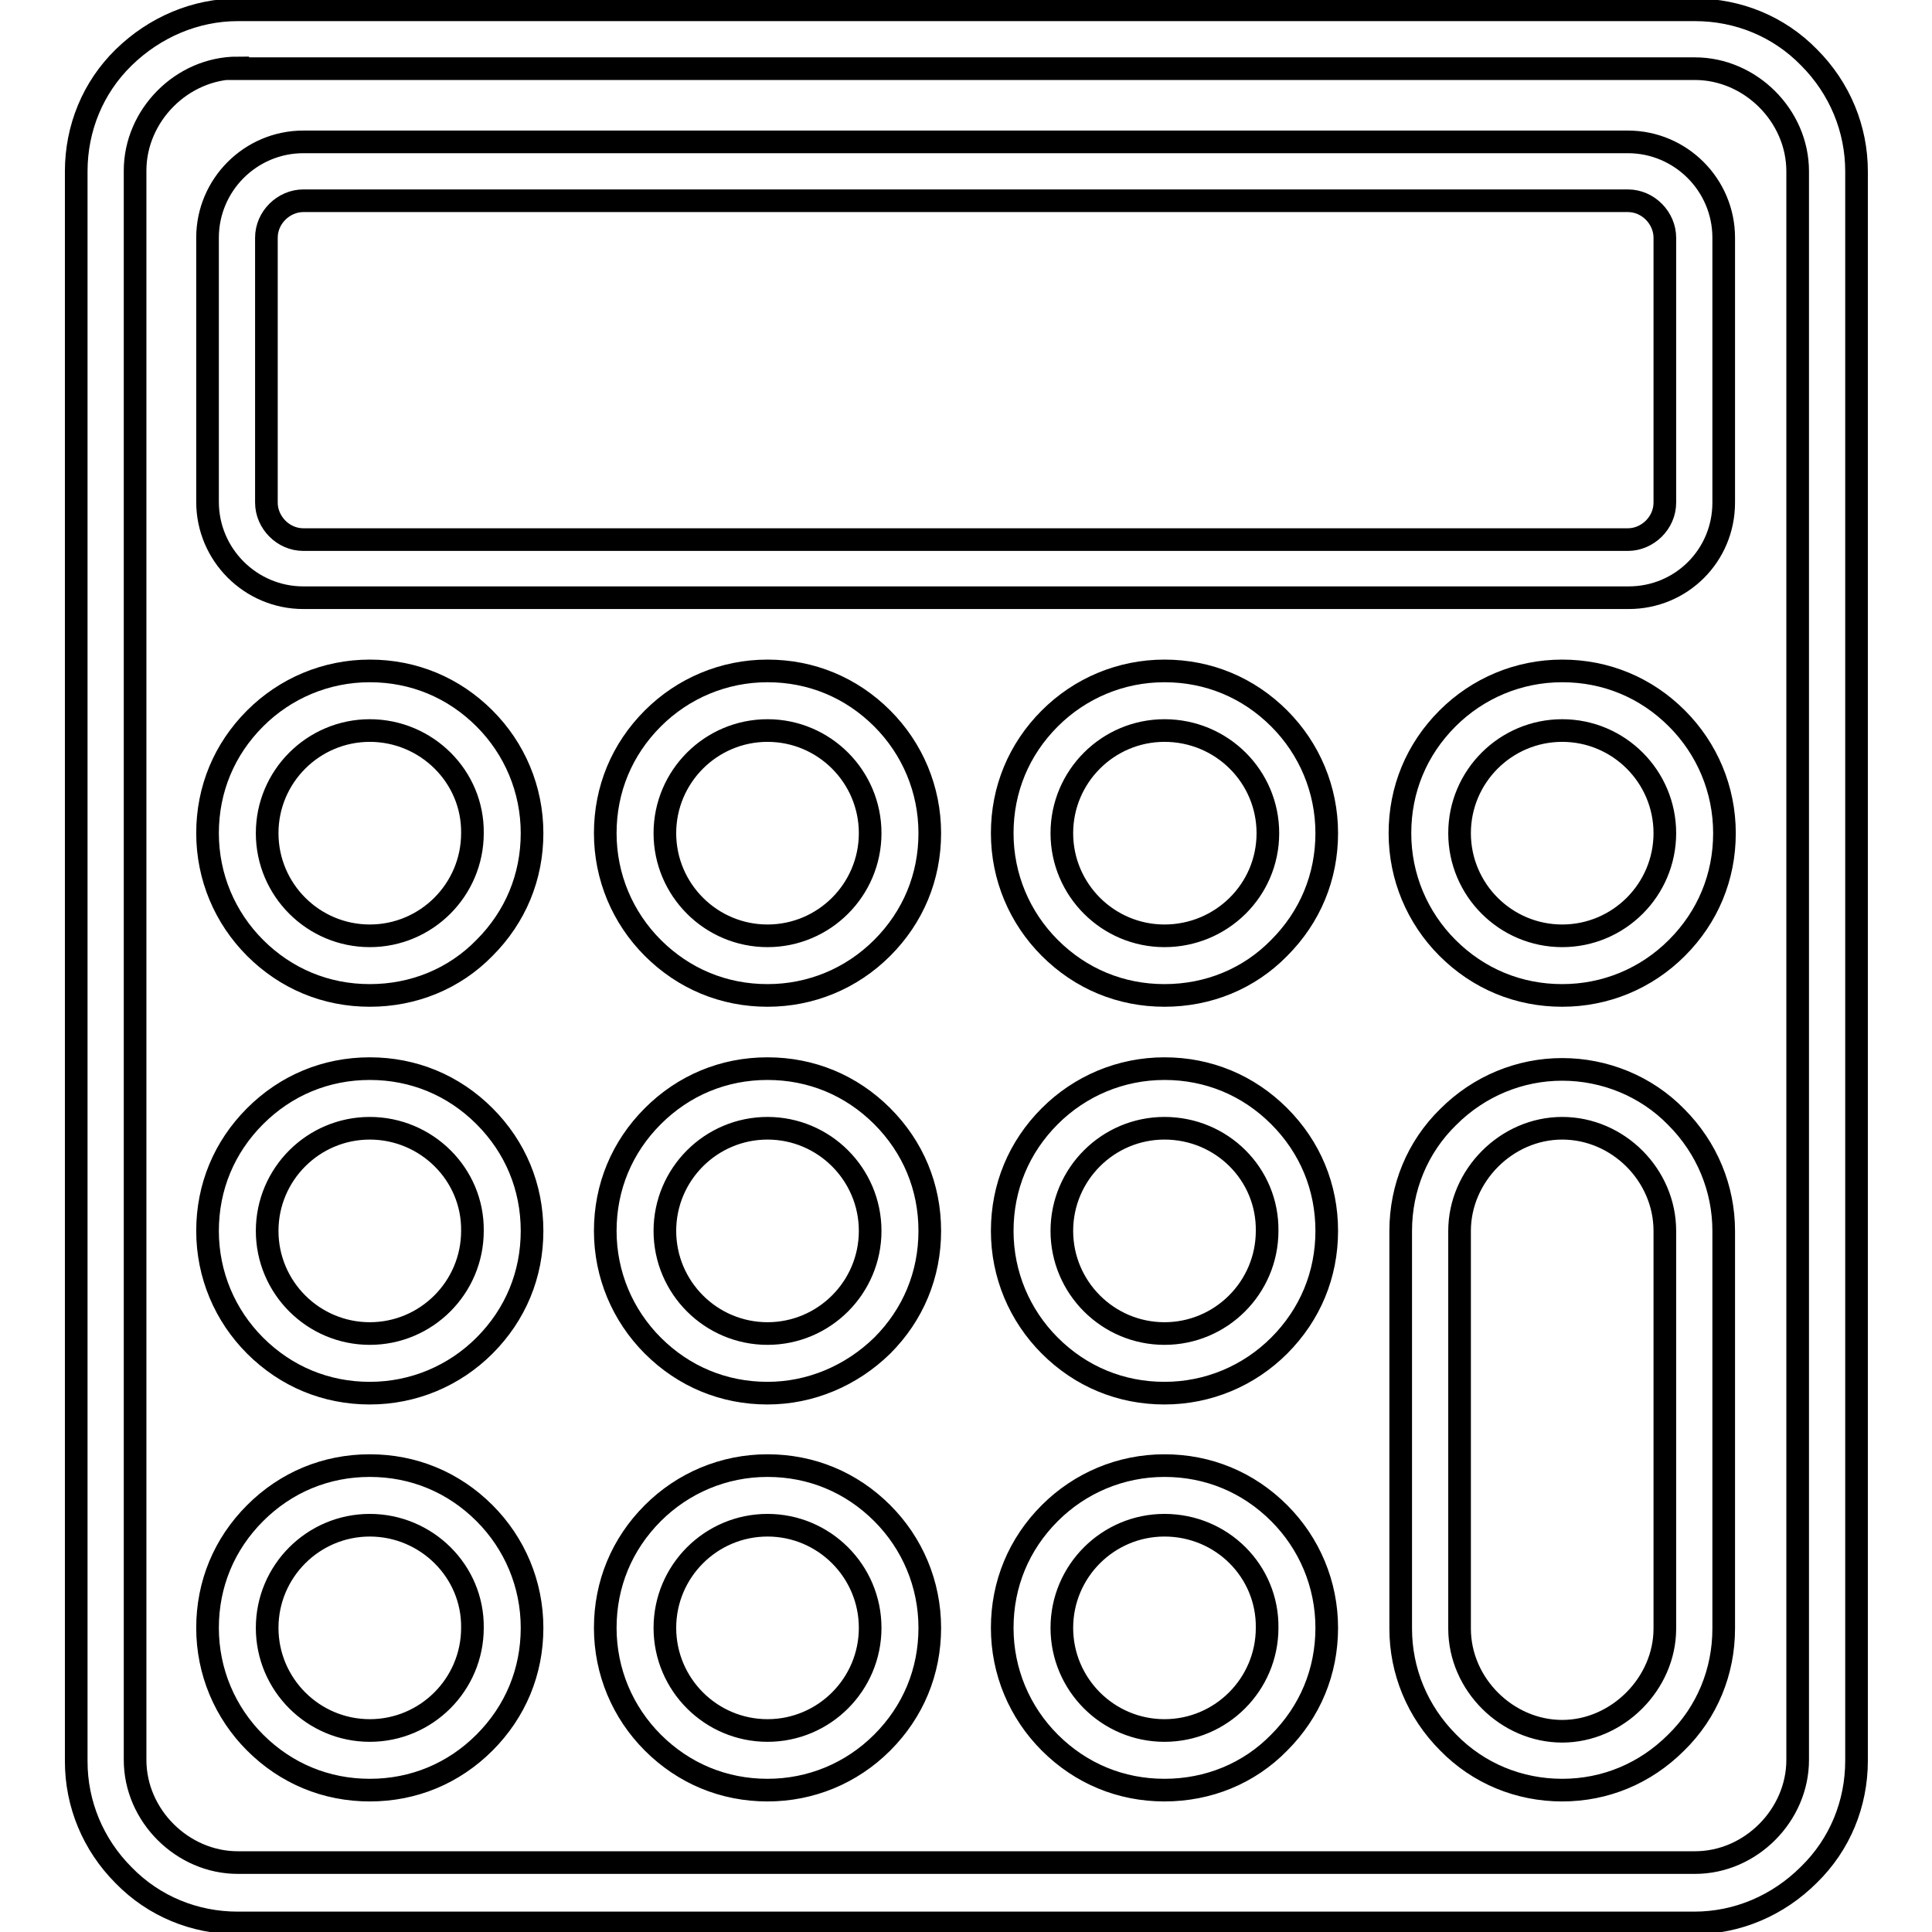 <?xml version="1.0" encoding="utf-8"?>
<!-- Svg Vector Icons : http://www.onlinewebfonts.com/icon -->
<!DOCTYPE svg PUBLIC "-//W3C//DTD SVG 1.1//EN" "http://www.w3.org/Graphics/SVG/1.1/DTD/svg11.dtd">
<svg version="1.1" xmlns="http://www.w3.org/2000/svg" xmlns:xlink="http://www.w3.org/1999/xlink" x="0px" y="0px" viewBox="0 0 256 256" enable-background="new 0 0 256 256" xml:space="preserve">
<g> <path stroke-width="3" fill-opacity="0" stroke="#000000"  d="M224.5,254.8H31.5c-5.7,0-11.1-2.2-15.1-6.3c-4.1-4.1-6.3-9.5-6.3-15.1V22.7c0-5.7,2.2-11.1,6.3-15.1 s9.5-6.3,15.1-6.3h193.1c5.7,0,11.1,2.2,15.1,6.3c4.1,4.1,6.3,9.5,6.3,15.1v210.6c0,5.7-2.2,11.1-6.3,15.1 C235.6,252.5,230.2,254.8,224.5,254.8z M31.5,9c-7.4,0-13.6,6.3-13.6,13.6v210.6c0,7.4,6.3,13.6,13.6,13.6h193.1 c7.4,0,13.6-6.3,13.6-13.6V22.7c0-7.4-6.3-13.6-13.6-13.6H31.5z M207,237.2c-5.7,0-11.1-2.2-15.1-6.3c-4.1-4.1-6.3-9.5-6.3-15.1 v-52.7c0-5.7,2.2-11.1,6.3-15.1c4.1-4.1,9.5-6.3,15.1-6.3s11.1,2.2,15.1,6.3c4.1,4.1,6.3,9.5,6.3,15.1v52.7 c0,5.7-2.2,11.1-6.3,15.1C218,235,212.7,237.2,207,237.2z M207,149.5c-7.4,0-13.6,6.3-13.6,13.6v52.7c0,7.4,6.3,13.6,13.6,13.6 s13.6-6.3,13.6-13.6v-52.7C220.6,155.7,214.4,149.5,207,149.5z M154.3,237.2c-5.8,0-11.1-2.2-15.2-6.3c-4-4-6.3-9.4-6.3-15.2 c0-5.8,2.2-11.1,6.3-15.2c4-4,9.4-6.3,15.2-6.3c5.8,0,11.1,2.2,15.2,6.3c4,4,6.3,9.4,6.3,15.2c0,5.8-2.2,11.1-6.3,15.2 C165.5,235,160.1,237.2,154.3,237.2z M154.3,202.1c-7.5,0-13.6,6.1-13.6,13.6c0,7.5,6.1,13.6,13.6,13.6s13.6-6.1,13.6-13.6 C168,208.2,161.9,202.1,154.3,202.1z M101.7,237.2c-5.8,0-11.1-2.2-15.2-6.3c-4-4-6.3-9.4-6.3-15.2c0-5.8,2.2-11.1,6.3-15.2 c4-4,9.4-6.3,15.2-6.3c5.8,0,11.1,2.2,15.2,6.3c4,4,6.3,9.4,6.3,15.2c0,5.8-2.2,11.1-6.3,15.2C112.8,235,107.4,237.2,101.7,237.2z  M101.7,202.1c-7.5,0-13.6,6.1-13.6,13.6c0,7.5,6.1,13.6,13.6,13.6c7.5,0,13.6-6.1,13.6-13.6C115.3,208.2,109.2,202.1,101.7,202.1z  M49,237.2c-5.8,0-11.1-2.2-15.2-6.3c-4-4-6.3-9.4-6.3-15.2c0-5.8,2.2-11.1,6.3-15.2s9.4-6.3,15.2-6.3c5.8,0,11.1,2.2,15.2,6.3 c4,4,6.3,9.4,6.3,15.2c0,5.8-2.2,11.1-6.3,15.2S54.8,237.2,49,237.2z M49,202.1c-7.5,0-13.6,6.1-13.6,13.6 c0,7.5,6.1,13.6,13.6,13.6s13.6-6.1,13.6-13.6C62.7,208.2,56.5,202.1,49,202.1z M154.3,184.6c-5.8,0-11.1-2.2-15.2-6.3 c-4-4-6.3-9.4-6.3-15.2c0-5.8,2.2-11.1,6.3-15.2c4-4,9.4-6.3,15.2-6.3c5.8,0,11.1,2.2,15.2,6.3s6.3,9.4,6.3,15.2 c0,5.8-2.2,11.1-6.3,15.2C165.5,182.3,160.1,184.6,154.3,184.6z M154.3,149.5c-7.5,0-13.6,6.1-13.6,13.6c0,7.5,6.1,13.6,13.6,13.6 s13.6-6.1,13.6-13.6C168,155.6,161.9,149.5,154.3,149.5z M101.7,184.6c-5.8,0-11.1-2.2-15.2-6.3c-4-4-6.3-9.4-6.3-15.2 c0-5.8,2.2-11.1,6.3-15.2s9.4-6.3,15.2-6.3s11.1,2.2,15.2,6.3s6.3,9.4,6.3,15.2c0,5.8-2.2,11.1-6.3,15.2 C112.8,182.3,107.4,184.6,101.7,184.6z M101.7,149.5c-7.5,0-13.6,6.1-13.6,13.6c0,7.5,6.1,13.6,13.6,13.6c7.5,0,13.6-6.1,13.6-13.6 C115.3,155.6,109.2,149.5,101.7,149.5z M49,184.6c-5.8,0-11.1-2.2-15.2-6.3c-4-4-6.3-9.4-6.3-15.2c0-5.8,2.2-11.1,6.3-15.2 s9.4-6.3,15.2-6.3c5.8,0,11.1,2.2,15.2,6.3s6.3,9.4,6.3,15.2c0,5.8-2.2,11.1-6.3,15.2C60.2,182.3,54.8,184.6,49,184.6z M49,149.5 c-7.5,0-13.6,6.1-13.6,13.6c0,7.5,6.1,13.6,13.6,13.6s13.6-6.1,13.6-13.6C62.7,155.6,56.5,149.5,49,149.5z M207,131.9 c-5.8,0-11.1-2.2-15.2-6.3c-4-4-6.3-9.4-6.3-15.2c0-5.8,2.2-11.1,6.3-15.2c4-4,9.4-6.3,15.2-6.3s11.1,2.2,15.2,6.3 c4,4,6.3,9.4,6.3,15.2c0,5.8-2.2,11.1-6.3,15.2C218.1,129.7,212.7,131.9,207,131.9z M207,96.8c-7.5,0-13.6,6.1-13.6,13.6 c0,7.5,6.1,13.6,13.6,13.6c7.5,0,13.6-6.1,13.6-13.6C220.6,102.9,214.5,96.8,207,96.8z M154.3,131.9c-5.8,0-11.1-2.2-15.2-6.3 c-4-4-6.3-9.4-6.3-15.2c0-5.8,2.2-11.1,6.3-15.2c4-4,9.4-6.3,15.2-6.3c5.8,0,11.1,2.2,15.2,6.3c4,4,6.3,9.4,6.3,15.2 c0,5.8-2.2,11.1-6.3,15.2C165.5,129.7,160.1,131.9,154.3,131.9z M154.3,96.8c-7.5,0-13.6,6.1-13.6,13.6c0,7.5,6.1,13.6,13.6,13.6 S168,118,168,110.4C168,102.9,161.9,96.8,154.3,96.8z M101.7,131.9c-5.8,0-11.1-2.2-15.2-6.3c-4-4-6.3-9.4-6.3-15.2 c0-5.8,2.2-11.1,6.3-15.2c4-4,9.4-6.3,15.2-6.3c5.8,0,11.1,2.2,15.2,6.3c4,4,6.3,9.4,6.3,15.2c0,5.8-2.2,11.1-6.3,15.2 C112.8,129.7,107.4,131.9,101.7,131.9z M101.7,96.8c-7.5,0-13.6,6.1-13.6,13.6c0,7.5,6.1,13.6,13.6,13.6c7.5,0,13.6-6.1,13.6-13.6 C115.3,102.9,109.2,96.8,101.7,96.8z M49,131.9c-5.8,0-11.1-2.2-15.2-6.3c-4-4-6.3-9.4-6.3-15.2c0-5.8,2.2-11.1,6.3-15.2 c4-4,9.4-6.3,15.2-6.3c5.8,0,11.1,2.2,15.2,6.3c4,4,6.3,9.4,6.3,15.2c0,5.8-2.2,11.1-6.3,15.2C60.2,129.7,54.8,131.9,49,131.9z  M49,96.8c-7.5,0-13.6,6.1-13.6,13.6c0,7.5,6.1,13.6,13.6,13.6s13.6-6.1,13.6-13.6C62.7,102.9,56.5,96.8,49,96.8z M215.8,79.2H40.2 c-7,0-12.7-5.7-12.7-12.7V31.5c0-7,5.7-12.7,12.7-12.7h175.5c7,0,12.7,5.7,12.7,12.7v35.1C228.4,73.6,222.8,79.2,215.8,79.2z  M40.2,26.6c-2.6,0-4.9,2.2-4.9,4.9v35.1c0,2.6,2.2,4.9,4.9,4.9h175.5c2.6,0,4.9-2.2,4.9-4.9V31.5c0-2.6-2.2-4.9-4.9-4.9H40.2z"/></g>
</svg>